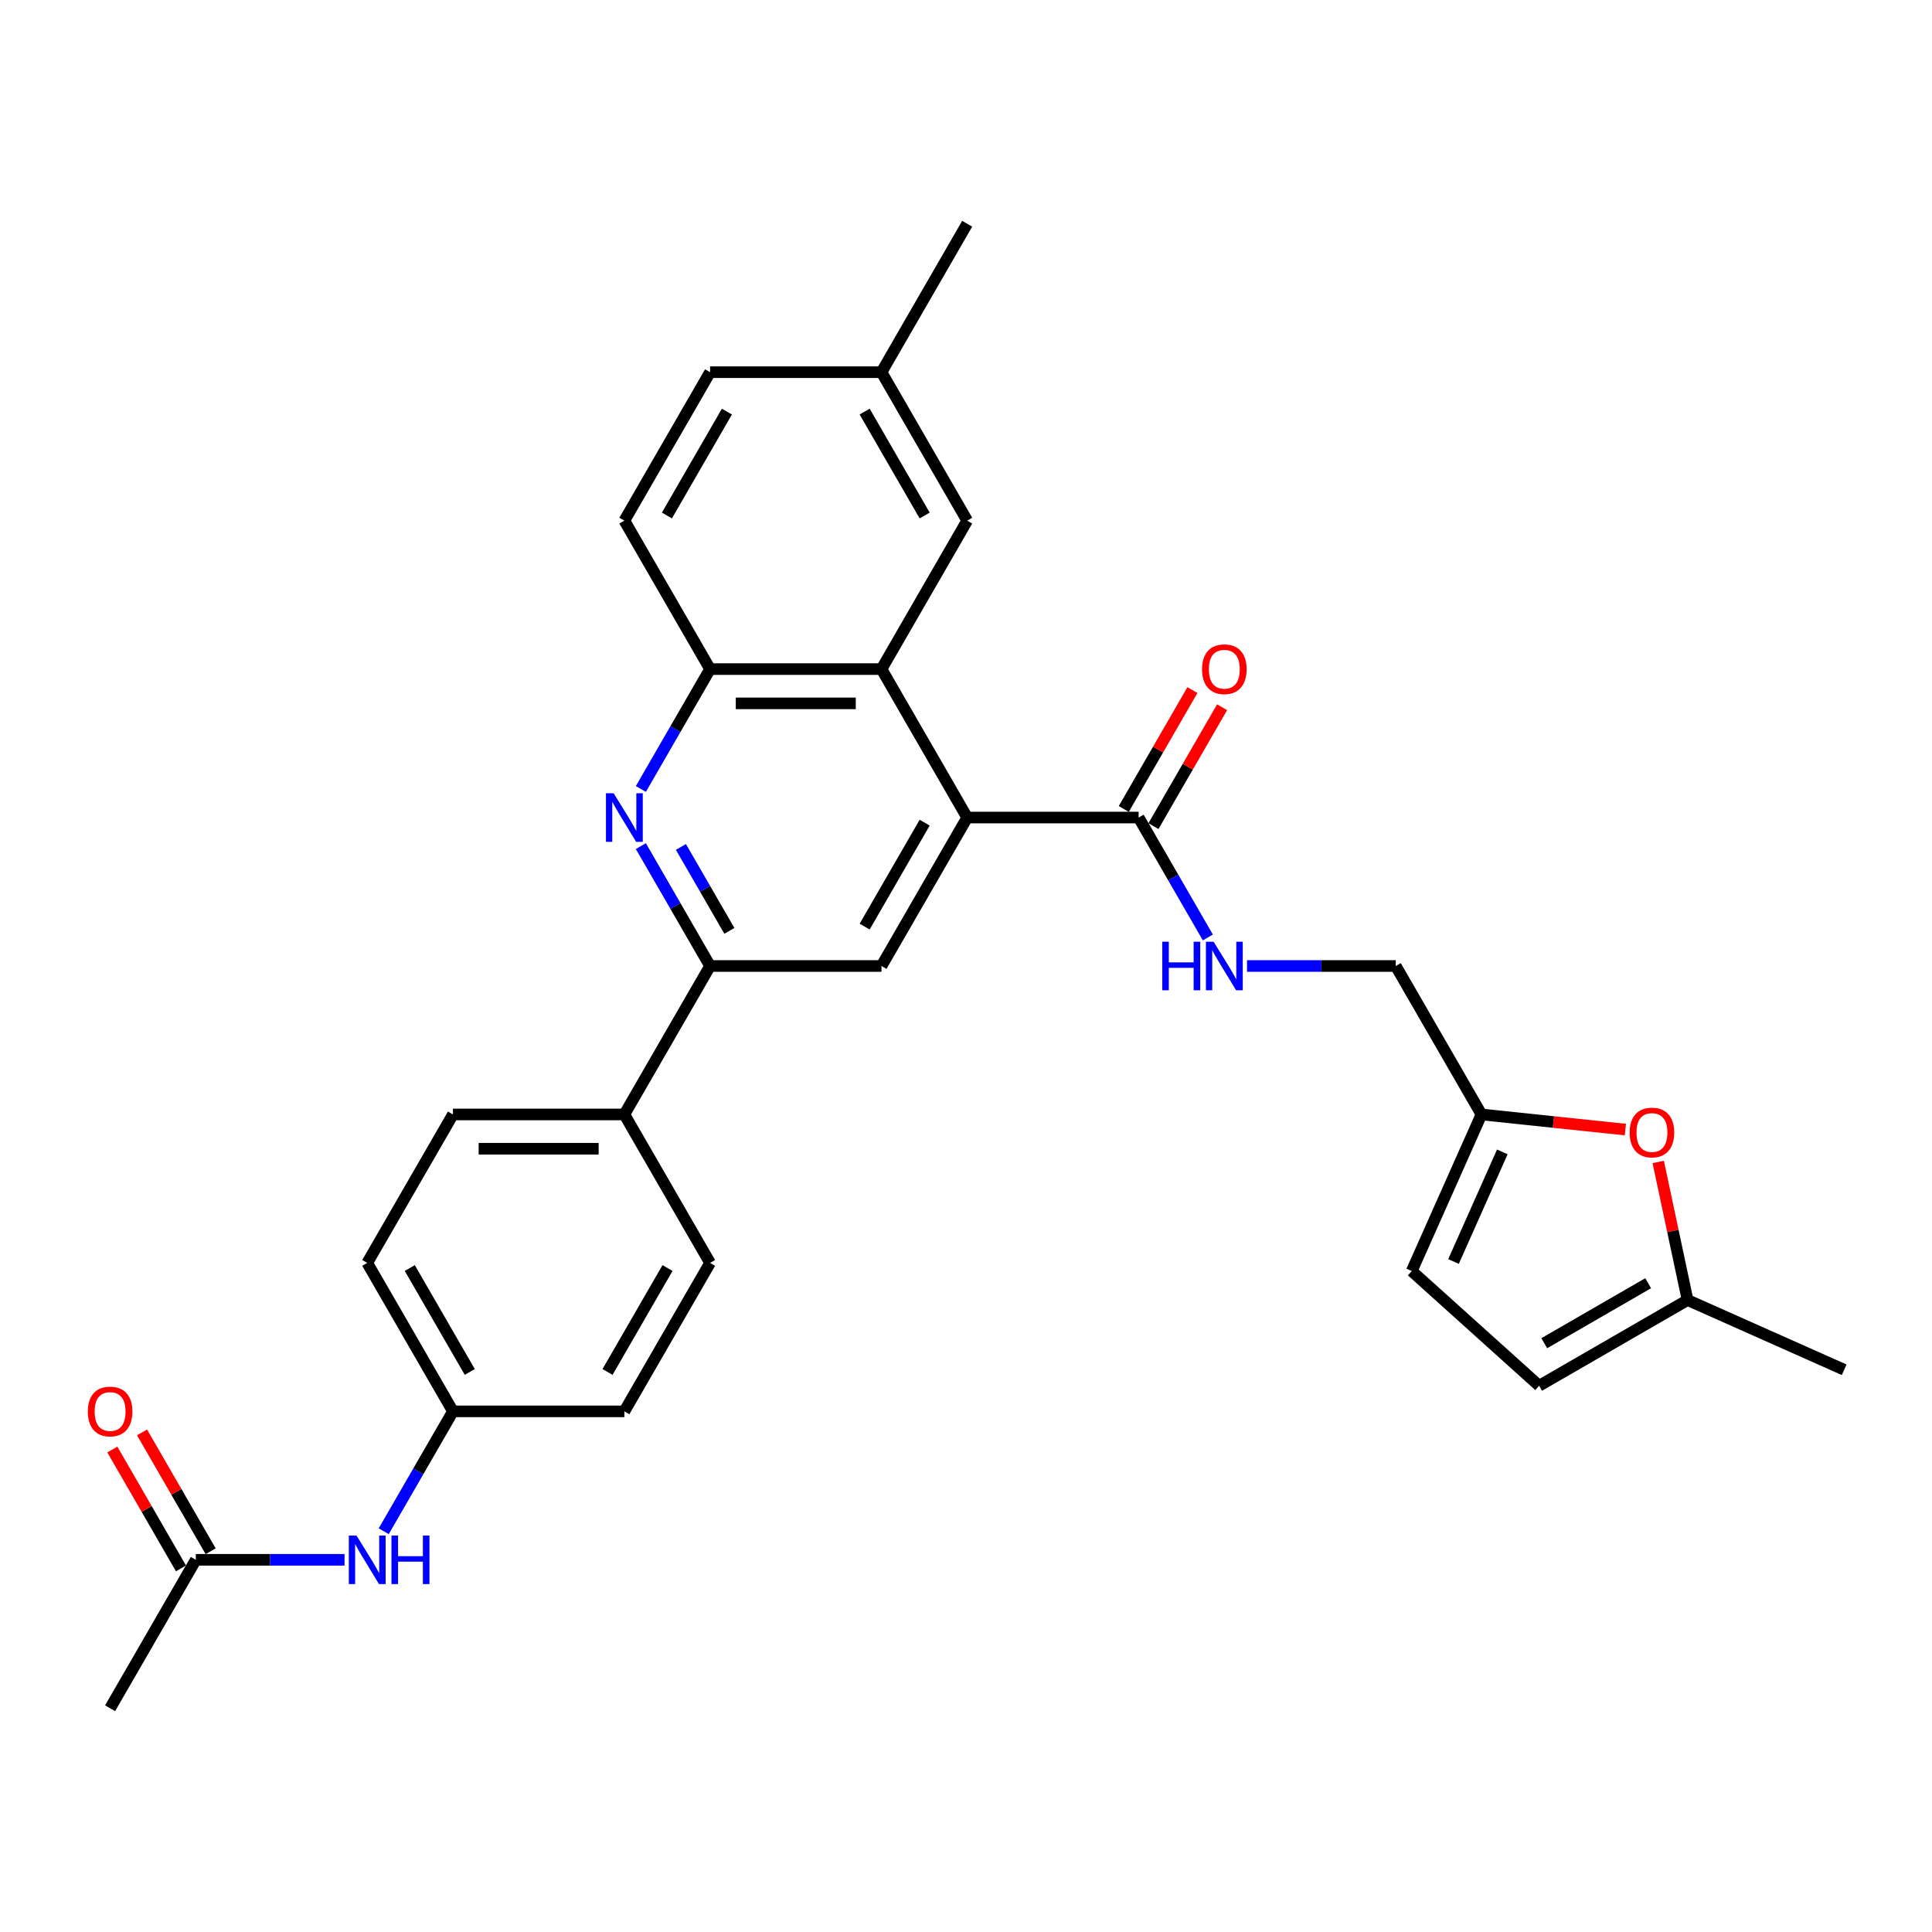 <?xml version='1.0' encoding='iso-8859-1'?>
<svg version='1.1' baseProfile='full'
              xmlns='http://www.w3.org/2000/svg'
                      xmlns:rdkit='http://www.rdkit.org/xml'
                      xmlns:xlink='http://www.w3.org/1999/xlink'
                  xml:space='preserve'
width='1000px' height='1000px' viewBox='0 0 1000 1000'>
<!-- END OF HEADER -->
<rect style='opacity:1.0;fill:#FFFFFF;stroke:none' width='1000' height='1000' x='0' y='0'> </rect>
<path class='bond-1' d='M 500.622,423.161 L 456.259,346.321' style='fill:none;fill-rule:evenodd;stroke:#000000;stroke-width:6px;stroke-linecap:butt;stroke-linejoin:miter;stroke-opacity:1' />
<path class='bond-3' d='M 500.622,423.161 L 456.259,500' style='fill:none;fill-rule:evenodd;stroke:#000000;stroke-width:6px;stroke-linecap:butt;stroke-linejoin:miter;stroke-opacity:1' />
<path class='bond-3' d='M 478.6,425.814 L 447.545,479.601' style='fill:none;fill-rule:evenodd;stroke:#000000;stroke-width:6px;stroke-linecap:butt;stroke-linejoin:miter;stroke-opacity:1' />
<path class='bond-4' d='M 500.622,423.161 L 589.349,423.161' style='fill:none;fill-rule:evenodd;stroke:#000000;stroke-width:6px;stroke-linecap:butt;stroke-linejoin:miter;stroke-opacity:1' />
<path class='bond-0' d='M 331.703,437.942 L 349.618,468.971' style='fill:none;fill-rule:evenodd;stroke:#0000FF;stroke-width:6px;stroke-linecap:butt;stroke-linejoin:miter;stroke-opacity:1' />
<path class='bond-0' d='M 349.618,468.971 L 367.532,500' style='fill:none;fill-rule:evenodd;stroke:#000000;stroke-width:6px;stroke-linecap:butt;stroke-linejoin:miter;stroke-opacity:1' />
<path class='bond-0' d='M 352.445,438.378 L 364.986,460.099' style='fill:none;fill-rule:evenodd;stroke:#0000FF;stroke-width:6px;stroke-linecap:butt;stroke-linejoin:miter;stroke-opacity:1' />
<path class='bond-0' d='M 364.986,460.099 L 377.526,481.819' style='fill:none;fill-rule:evenodd;stroke:#000000;stroke-width:6px;stroke-linecap:butt;stroke-linejoin:miter;stroke-opacity:1' />
<path class='bond-30' d='M 331.703,408.379 L 349.618,377.35' style='fill:none;fill-rule:evenodd;stroke:#0000FF;stroke-width:6px;stroke-linecap:butt;stroke-linejoin:miter;stroke-opacity:1' />
<path class='bond-30' d='M 349.618,377.35 L 367.532,346.321' style='fill:none;fill-rule:evenodd;stroke:#000000;stroke-width:6px;stroke-linecap:butt;stroke-linejoin:miter;stroke-opacity:1' />
<path class='bond-5' d='M 456.259,346.321 L 367.532,346.321' style='fill:none;fill-rule:evenodd;stroke:#000000;stroke-width:6px;stroke-linecap:butt;stroke-linejoin:miter;stroke-opacity:1' />
<path class='bond-5' d='M 442.95,364.066 L 380.841,364.066' style='fill:none;fill-rule:evenodd;stroke:#000000;stroke-width:6px;stroke-linecap:butt;stroke-linejoin:miter;stroke-opacity:1' />
<path class='bond-15' d='M 456.259,346.321 L 500.622,269.482' style='fill:none;fill-rule:evenodd;stroke:#000000;stroke-width:6px;stroke-linecap:butt;stroke-linejoin:miter;stroke-opacity:1' />
<path class='bond-2' d='M 367.532,500 L 456.259,500' style='fill:none;fill-rule:evenodd;stroke:#000000;stroke-width:6px;stroke-linecap:butt;stroke-linejoin:miter;stroke-opacity:1' />
<path class='bond-13' d='M 367.532,500 L 323.169,576.839' style='fill:none;fill-rule:evenodd;stroke:#000000;stroke-width:6px;stroke-linecap:butt;stroke-linejoin:miter;stroke-opacity:1' />
<path class='bond-8' d='M 589.349,423.161 L 607.263,454.189' style='fill:none;fill-rule:evenodd;stroke:#000000;stroke-width:6px;stroke-linecap:butt;stroke-linejoin:miter;stroke-opacity:1' />
<path class='bond-8' d='M 607.263,454.189 L 625.178,485.218' style='fill:none;fill-rule:evenodd;stroke:#0000FF;stroke-width:6px;stroke-linecap:butt;stroke-linejoin:miter;stroke-opacity:1' />
<path class='bond-16' d='M 597.033,427.597 L 614.793,396.834' style='fill:none;fill-rule:evenodd;stroke:#000000;stroke-width:6px;stroke-linecap:butt;stroke-linejoin:miter;stroke-opacity:1' />
<path class='bond-16' d='M 614.793,396.834 L 632.554,366.072' style='fill:none;fill-rule:evenodd;stroke:#FF0000;stroke-width:6px;stroke-linecap:butt;stroke-linejoin:miter;stroke-opacity:1' />
<path class='bond-16' d='M 581.665,418.724 L 599.425,387.962' style='fill:none;fill-rule:evenodd;stroke:#000000;stroke-width:6px;stroke-linecap:butt;stroke-linejoin:miter;stroke-opacity:1' />
<path class='bond-16' d='M 599.425,387.962 L 617.186,357.199' style='fill:none;fill-rule:evenodd;stroke:#FF0000;stroke-width:6px;stroke-linecap:butt;stroke-linejoin:miter;stroke-opacity:1' />
<path class='bond-17' d='M 367.532,346.321 L 323.169,269.482' style='fill:none;fill-rule:evenodd;stroke:#000000;stroke-width:6px;stroke-linecap:butt;stroke-linejoin:miter;stroke-opacity:1' />
<path class='bond-6' d='M 841.29,584.668 L 804.046,580.754' style='fill:none;fill-rule:evenodd;stroke:#FF0000;stroke-width:6px;stroke-linecap:butt;stroke-linejoin:miter;stroke-opacity:1' />
<path class='bond-6' d='M 804.046,580.754 L 766.802,576.839' style='fill:none;fill-rule:evenodd;stroke:#000000;stroke-width:6px;stroke-linecap:butt;stroke-linejoin:miter;stroke-opacity:1' />
<path class='bond-9' d='M 858.298,601.428 L 865.894,637.165' style='fill:none;fill-rule:evenodd;stroke:#FF0000;stroke-width:6px;stroke-linecap:butt;stroke-linejoin:miter;stroke-opacity:1' />
<path class='bond-9' d='M 865.894,637.165 L 873.49,672.902' style='fill:none;fill-rule:evenodd;stroke:#000000;stroke-width:6px;stroke-linecap:butt;stroke-linejoin:miter;stroke-opacity:1' />
<path class='bond-7' d='M 766.802,576.839 L 722.439,500' style='fill:none;fill-rule:evenodd;stroke:#000000;stroke-width:6px;stroke-linecap:butt;stroke-linejoin:miter;stroke-opacity:1' />
<path class='bond-10' d='M 766.802,576.839 L 730.713,657.895' style='fill:none;fill-rule:evenodd;stroke:#000000;stroke-width:6px;stroke-linecap:butt;stroke-linejoin:miter;stroke-opacity:1' />
<path class='bond-10' d='M 777.6,596.216 L 752.338,652.955' style='fill:none;fill-rule:evenodd;stroke:#000000;stroke-width:6px;stroke-linecap:butt;stroke-linejoin:miter;stroke-opacity:1' />
<path class='bond-19' d='M 645.459,500 L 683.949,500' style='fill:none;fill-rule:evenodd;stroke:#0000FF;stroke-width:6px;stroke-linecap:butt;stroke-linejoin:miter;stroke-opacity:1' />
<path class='bond-19' d='M 683.949,500 L 722.439,500' style='fill:none;fill-rule:evenodd;stroke:#000000;stroke-width:6px;stroke-linecap:butt;stroke-linejoin:miter;stroke-opacity:1' />
<path class='bond-27' d='M 873.49,672.902 L 954.545,708.99' style='fill:none;fill-rule:evenodd;stroke:#000000;stroke-width:6px;stroke-linecap:butt;stroke-linejoin:miter;stroke-opacity:1' />
<path class='bond-33' d='M 873.49,672.902 L 796.65,717.265' style='fill:none;fill-rule:evenodd;stroke:#000000;stroke-width:6px;stroke-linecap:butt;stroke-linejoin:miter;stroke-opacity:1' />
<path class='bond-33' d='M 853.091,664.188 L 799.303,695.243' style='fill:none;fill-rule:evenodd;stroke:#000000;stroke-width:6px;stroke-linecap:butt;stroke-linejoin:miter;stroke-opacity:1' />
<path class='bond-11' d='M 730.713,657.895 L 796.65,717.265' style='fill:none;fill-rule:evenodd;stroke:#000000;stroke-width:6px;stroke-linecap:butt;stroke-linejoin:miter;stroke-opacity:1' />
<path class='bond-12' d='M 101.352,807.358 L 139.842,807.358' style='fill:none;fill-rule:evenodd;stroke:#000000;stroke-width:6px;stroke-linecap:butt;stroke-linejoin:miter;stroke-opacity:1' />
<path class='bond-12' d='M 139.842,807.358 L 178.332,807.358' style='fill:none;fill-rule:evenodd;stroke:#0000FF;stroke-width:6px;stroke-linecap:butt;stroke-linejoin:miter;stroke-opacity:1' />
<path class='bond-18' d='M 109.036,802.922 L 91.275,772.159' style='fill:none;fill-rule:evenodd;stroke:#000000;stroke-width:6px;stroke-linecap:butt;stroke-linejoin:miter;stroke-opacity:1' />
<path class='bond-18' d='M 91.275,772.159 L 73.515,741.396' style='fill:none;fill-rule:evenodd;stroke:#FF0000;stroke-width:6px;stroke-linecap:butt;stroke-linejoin:miter;stroke-opacity:1' />
<path class='bond-18' d='M 93.668,811.794 L 75.907,781.032' style='fill:none;fill-rule:evenodd;stroke:#000000;stroke-width:6px;stroke-linecap:butt;stroke-linejoin:miter;stroke-opacity:1' />
<path class='bond-18' d='M 75.907,781.032 L 58.147,750.269' style='fill:none;fill-rule:evenodd;stroke:#FF0000;stroke-width:6px;stroke-linecap:butt;stroke-linejoin:miter;stroke-opacity:1' />
<path class='bond-28' d='M 101.352,807.358 L 56.989,884.197' style='fill:none;fill-rule:evenodd;stroke:#000000;stroke-width:6px;stroke-linecap:butt;stroke-linejoin:miter;stroke-opacity:1' />
<path class='bond-20' d='M 323.169,576.839 L 234.442,576.839' style='fill:none;fill-rule:evenodd;stroke:#000000;stroke-width:6px;stroke-linecap:butt;stroke-linejoin:miter;stroke-opacity:1' />
<path class='bond-20' d='M 309.86,594.585 L 247.751,594.585' style='fill:none;fill-rule:evenodd;stroke:#000000;stroke-width:6px;stroke-linecap:butt;stroke-linejoin:miter;stroke-opacity:1' />
<path class='bond-21' d='M 323.169,576.839 L 367.532,653.679' style='fill:none;fill-rule:evenodd;stroke:#000000;stroke-width:6px;stroke-linecap:butt;stroke-linejoin:miter;stroke-opacity:1' />
<path class='bond-14' d='M 198.613,792.576 L 216.528,761.547' style='fill:none;fill-rule:evenodd;stroke:#0000FF;stroke-width:6px;stroke-linecap:butt;stroke-linejoin:miter;stroke-opacity:1' />
<path class='bond-14' d='M 216.528,761.547 L 234.442,730.518' style='fill:none;fill-rule:evenodd;stroke:#000000;stroke-width:6px;stroke-linecap:butt;stroke-linejoin:miter;stroke-opacity:1' />
<path class='bond-23' d='M 500.622,269.482 L 456.259,192.642' style='fill:none;fill-rule:evenodd;stroke:#000000;stroke-width:6px;stroke-linecap:butt;stroke-linejoin:miter;stroke-opacity:1' />
<path class='bond-23' d='M 478.6,266.828 L 447.545,213.041' style='fill:none;fill-rule:evenodd;stroke:#000000;stroke-width:6px;stroke-linecap:butt;stroke-linejoin:miter;stroke-opacity:1' />
<path class='bond-31' d='M 323.169,269.482 L 367.532,192.642' style='fill:none;fill-rule:evenodd;stroke:#000000;stroke-width:6px;stroke-linecap:butt;stroke-linejoin:miter;stroke-opacity:1' />
<path class='bond-31' d='M 345.191,266.828 L 376.246,213.041' style='fill:none;fill-rule:evenodd;stroke:#000000;stroke-width:6px;stroke-linecap:butt;stroke-linejoin:miter;stroke-opacity:1' />
<path class='bond-24' d='M 234.442,576.839 L 190.079,653.679' style='fill:none;fill-rule:evenodd;stroke:#000000;stroke-width:6px;stroke-linecap:butt;stroke-linejoin:miter;stroke-opacity:1' />
<path class='bond-25' d='M 367.532,653.679 L 323.169,730.518' style='fill:none;fill-rule:evenodd;stroke:#000000;stroke-width:6px;stroke-linecap:butt;stroke-linejoin:miter;stroke-opacity:1' />
<path class='bond-25' d='M 345.51,656.332 L 314.455,710.12' style='fill:none;fill-rule:evenodd;stroke:#000000;stroke-width:6px;stroke-linecap:butt;stroke-linejoin:miter;stroke-opacity:1' />
<path class='bond-22' d='M 234.442,730.518 L 323.169,730.518' style='fill:none;fill-rule:evenodd;stroke:#000000;stroke-width:6px;stroke-linecap:butt;stroke-linejoin:miter;stroke-opacity:1' />
<path class='bond-32' d='M 234.442,730.518 L 190.079,653.679' style='fill:none;fill-rule:evenodd;stroke:#000000;stroke-width:6px;stroke-linecap:butt;stroke-linejoin:miter;stroke-opacity:1' />
<path class='bond-32' d='M 243.156,710.12 L 212.101,656.332' style='fill:none;fill-rule:evenodd;stroke:#000000;stroke-width:6px;stroke-linecap:butt;stroke-linejoin:miter;stroke-opacity:1' />
<path class='bond-26' d='M 456.259,192.642 L 367.532,192.642' style='fill:none;fill-rule:evenodd;stroke:#000000;stroke-width:6px;stroke-linecap:butt;stroke-linejoin:miter;stroke-opacity:1' />
<path class='bond-29' d='M 456.259,192.642 L 500.622,115.803' style='fill:none;fill-rule:evenodd;stroke:#000000;stroke-width:6px;stroke-linecap:butt;stroke-linejoin:miter;stroke-opacity:1' />
<path  class='atom-1' d='M 317.615 410.597
L 325.848 423.906
Q 326.665 425.219, 327.978 427.597
Q 329.291 429.975, 329.362 430.117
L 329.362 410.597
L 332.698 410.597
L 332.698 435.724
L 329.255 435.724
L 320.418 421.173
Q 319.389 419.469, 318.289 417.517
Q 317.224 415.566, 316.905 414.962
L 316.905 435.724
L 313.64 435.724
L 313.64 410.597
L 317.615 410.597
' fill='#0000FF'/>
<path  class='atom-7' d='M 843.508 586.185
Q 843.508 580.152, 846.489 576.78
Q 849.47 573.408, 855.042 573.408
Q 860.614 573.408, 863.596 576.78
Q 866.577 580.152, 866.577 586.185
Q 866.577 592.289, 863.56 595.767
Q 860.543 599.21, 855.042 599.21
Q 849.506 599.21, 846.489 595.767
Q 843.508 592.325, 843.508 586.185
M 855.042 596.371
Q 858.875 596.371, 860.934 593.815
Q 863.028 591.225, 863.028 586.185
Q 863.028 581.252, 860.934 578.767
Q 858.875 576.248, 855.042 576.248
Q 851.209 576.248, 849.115 578.732
Q 847.057 581.216, 847.057 586.185
Q 847.057 591.26, 849.115 593.815
Q 851.209 596.371, 855.042 596.371
' fill='#FF0000'/>
<path  class='atom-9' d='M 601.575 487.436
L 604.982 487.436
L 604.982 498.119
L 617.83 498.119
L 617.83 487.436
L 621.237 487.436
L 621.237 512.564
L 617.83 512.564
L 617.83 500.958
L 604.982 500.958
L 604.982 512.564
L 601.575 512.564
L 601.575 487.436
' fill='#0000FF'/>
<path  class='atom-9' d='M 628.158 487.436
L 636.391 500.745
Q 637.208 502.058, 638.521 504.436
Q 639.834 506.814, 639.905 506.956
L 639.905 487.436
L 643.241 487.436
L 643.241 512.564
L 639.799 512.564
L 630.961 498.013
Q 629.932 496.309, 628.832 494.357
Q 627.767 492.405, 627.448 491.802
L 627.448 512.564
L 624.183 512.564
L 624.183 487.436
L 628.158 487.436
' fill='#0000FF'/>
<path  class='atom-15' d='M 184.525 794.794
L 192.758 808.103
Q 193.575 809.416, 194.888 811.794
Q 196.201 814.172, 196.272 814.314
L 196.272 794.794
L 199.608 794.794
L 199.608 819.922
L 196.166 819.922
L 187.328 805.37
Q 186.299 803.667, 185.199 801.715
Q 184.134 799.763, 183.815 799.16
L 183.815 819.922
L 180.55 819.922
L 180.55 794.794
L 184.525 794.794
' fill='#0000FF'/>
<path  class='atom-15' d='M 202.625 794.794
L 206.032 794.794
L 206.032 805.477
L 218.88 805.477
L 218.88 794.794
L 222.287 794.794
L 222.287 819.922
L 218.88 819.922
L 218.88 808.316
L 206.032 808.316
L 206.032 819.922
L 202.625 819.922
L 202.625 794.794
' fill='#0000FF'/>
<path  class='atom-17' d='M 622.177 346.392
Q 622.177 340.359, 625.159 336.987
Q 628.14 333.615, 633.712 333.615
Q 639.284 333.615, 642.265 336.987
Q 645.246 340.359, 645.246 346.392
Q 645.246 352.496, 642.23 355.974
Q 639.213 359.417, 633.712 359.417
Q 628.175 359.417, 625.159 355.974
Q 622.177 352.532, 622.177 346.392
M 633.712 356.578
Q 637.545 356.578, 639.603 354.022
Q 641.697 351.432, 641.697 346.392
Q 641.697 341.459, 639.603 338.974
Q 637.545 336.455, 633.712 336.455
Q 629.879 336.455, 627.785 338.939
Q 625.727 341.423, 625.727 346.392
Q 625.727 351.467, 627.785 354.022
Q 629.879 356.578, 633.712 356.578
' fill='#FF0000'/>
<path  class='atom-19' d='M 45.455 730.589
Q 45.455 724.556, 48.436 721.184
Q 51.417 717.813, 56.989 717.813
Q 62.561 717.813, 65.542 721.184
Q 68.523 724.556, 68.523 730.589
Q 68.523 736.694, 65.507 740.172
Q 62.49 743.615, 56.989 743.615
Q 51.453 743.615, 48.436 740.172
Q 45.455 736.729, 45.455 730.589
M 56.989 740.775
Q 60.822 740.775, 62.88 738.22
Q 64.974 735.629, 64.974 730.589
Q 64.974 725.656, 62.88 723.172
Q 60.822 720.652, 56.989 720.652
Q 53.156 720.652, 51.062 723.136
Q 49.004 725.621, 49.004 730.589
Q 49.004 735.665, 51.062 738.22
Q 53.156 740.775, 56.989 740.775
' fill='#FF0000'/>
</svg>
